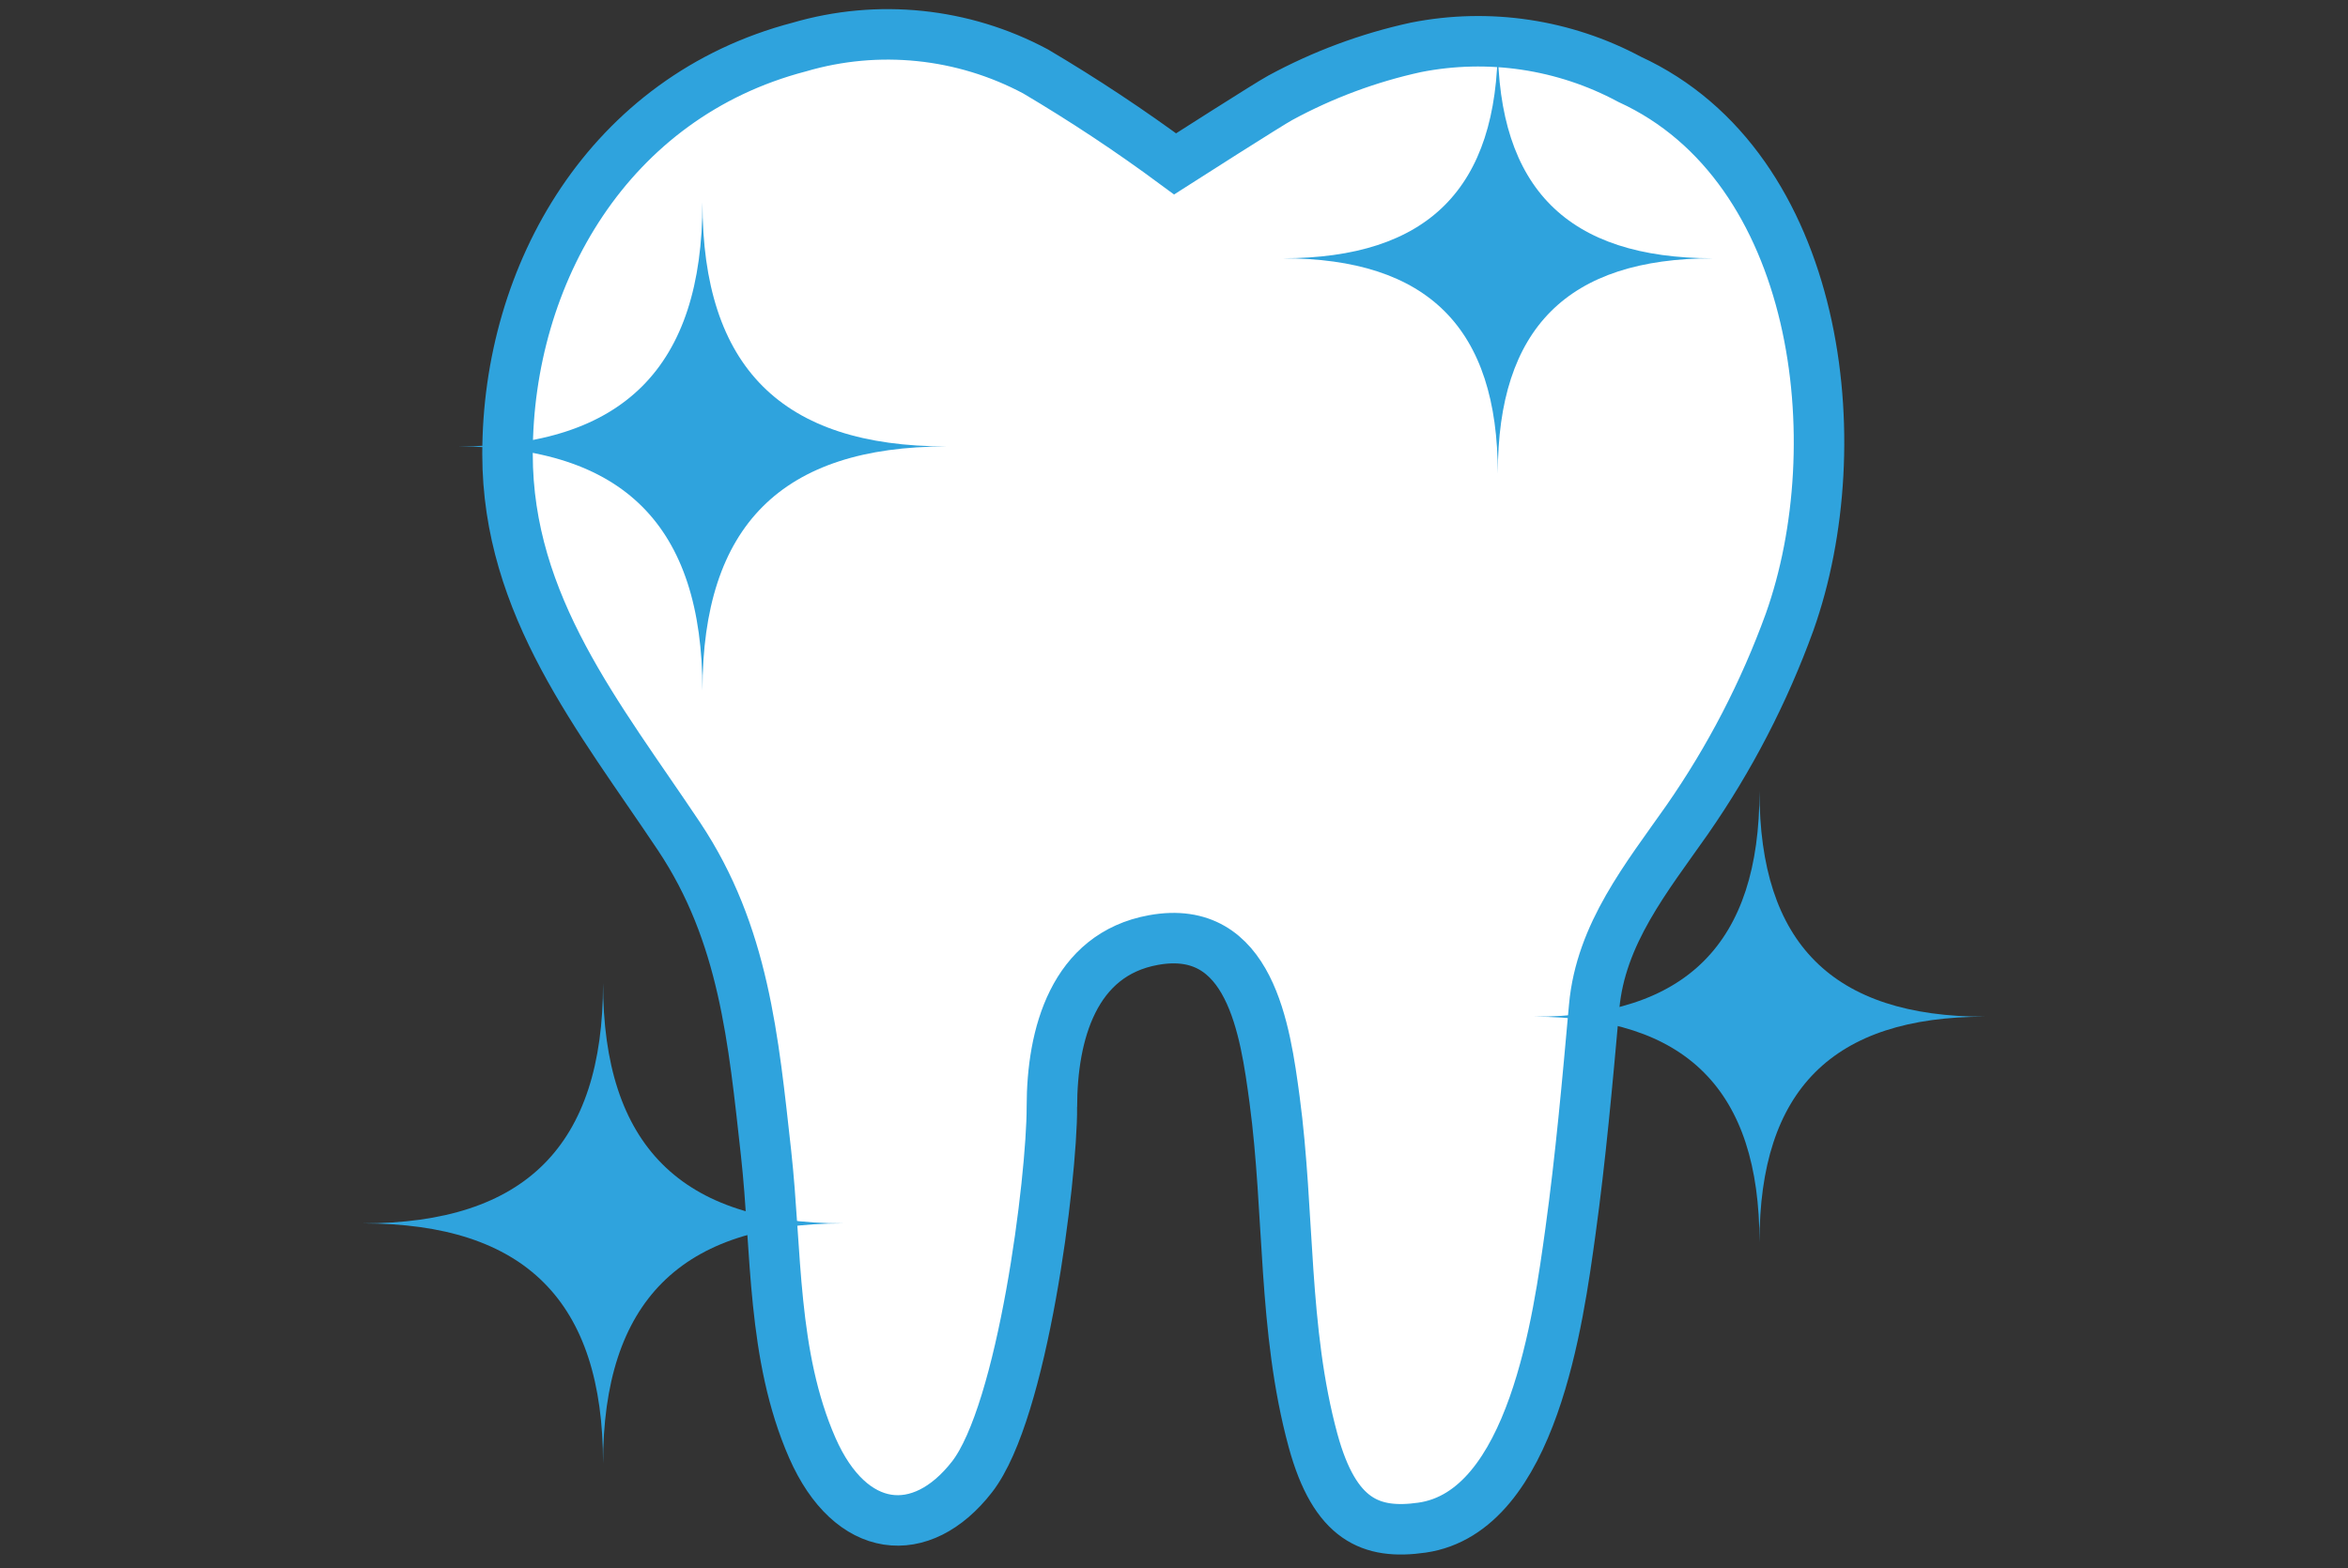 <?xml version="1.0" encoding="UTF-8"?>
<svg id="_レイヤー_2" data-name="レイヤー 2" xmlns="http://www.w3.org/2000/svg" viewBox="0 0 93 62.136">
  <rect x="0" y="0" width="93" height="62.136" fill="#333333" stroke="none"/>
  <defs>
    <style>
      .cls-1 {
        fill: none;
      }

      .cls-1, .cls-2 {
        stroke-width: 0px;
      }

      .cls-3 {
        fill: #fff;
        stroke: #2fa3dd;
        stroke-miterlimit: 10;
        stroke-width: 2px;
      }

      .cls-2 {
        fill: #2fa3dd;
      }
    </style>
  </defs>
  <g id="_レイヤー_1-2" data-name="レイヤー 1">
    <g>
      <rect class="cls-1" width="93" height="62.136"/>
      <g id="_レイヤー_1-5" data-name="レイヤー 1-5">
        <g id="_グループ_7831" data-name="グループ 7831">
          <path id="_パス_1067" data-name="パス 1067" class="cls-3" d="m41.664,43.856c0,2.875-1.153,12.071-3.164,14.658s-4.807,2.314-6.326-1.149c-1.606-3.668-1.4-7.778-1.832-11.679-.5-4.5-.871-8.685-3.447-12.547-3.158-4.729-6.793-9.132-6.793-15.149,0-7.139,4.021-14.154,11.555-16.126,3.125-.916,6.485-.57,9.357.964,1.904,1.126,3.75,2.35,5.529,3.665,0,0,3.754-2.4,4.165-2.617,1.689-.917,3.499-1.591,5.376-2,2.882-.57,5.872-.123,8.46,1.266,7.56,3.469,8.846,14.452,6.34,21.5-1.008,2.78-2.374,5.417-4.063,7.844-1.6,2.282-3.421,4.515-3.679,7.4-.268,2.981-.533,5.965-.943,8.932-.468,3.364-1.479,11.078-5.878,11.707-2.012.286-3.449-.288-4.313-3.45-1.2-4.408-.922-9.008-1.523-13.5-.371-2.76-.958-7.029-4.8-6.33-3.161.573-4.021,3.735-4.021,6.609l-0.0.002Z"/>
          <path id="_パス_1068" data-name="パス 1068" class="cls-2" d="m59.325,18.761c0-5.76-2.766-8.528-8.524-8.528,5.759,0,8.524-2.767,8.524-8.527,0,5.76,2.767,8.527,8.526,8.527-5.759,0-8.526,2.767-8.526,8.528Z"/>
          <path id="_パス_1069" data-name="パス 1069" class="cls-2" d="m27.823,27.361c0-6.534-3.137-9.673-9.67-9.673,6.534,0,9.67-3.137,9.67-9.672,0,6.534,3.14,9.672,9.669,9.672-6.529-.002-9.669,3.137-9.669,9.673Z"/>
          <path id="_パス_1070" data-name="パス 1070" class="cls-2" d="m23.886,57.988c0-6.43-3.085-9.518-9.514-9.518,6.429,0,9.514-3.087,9.514-9.517,0,6.43,3.09,9.517,9.516,9.517-6.426,0-9.516,3.088-9.516,9.518Z"/>
          <path id="_パス_1071" data-name="パス 1071" class="cls-2" d="m69.69,49.222c0-6.04-2.9-8.94-8.938-8.94,6.037,0,8.938-2.9,8.938-8.936,0,6.037,2.9,8.936,8.938,8.936-6.036-.004-8.938,2.897-8.938,8.94Z"/>
        </g>
      </g>
    </g>
  </g>
</svg>